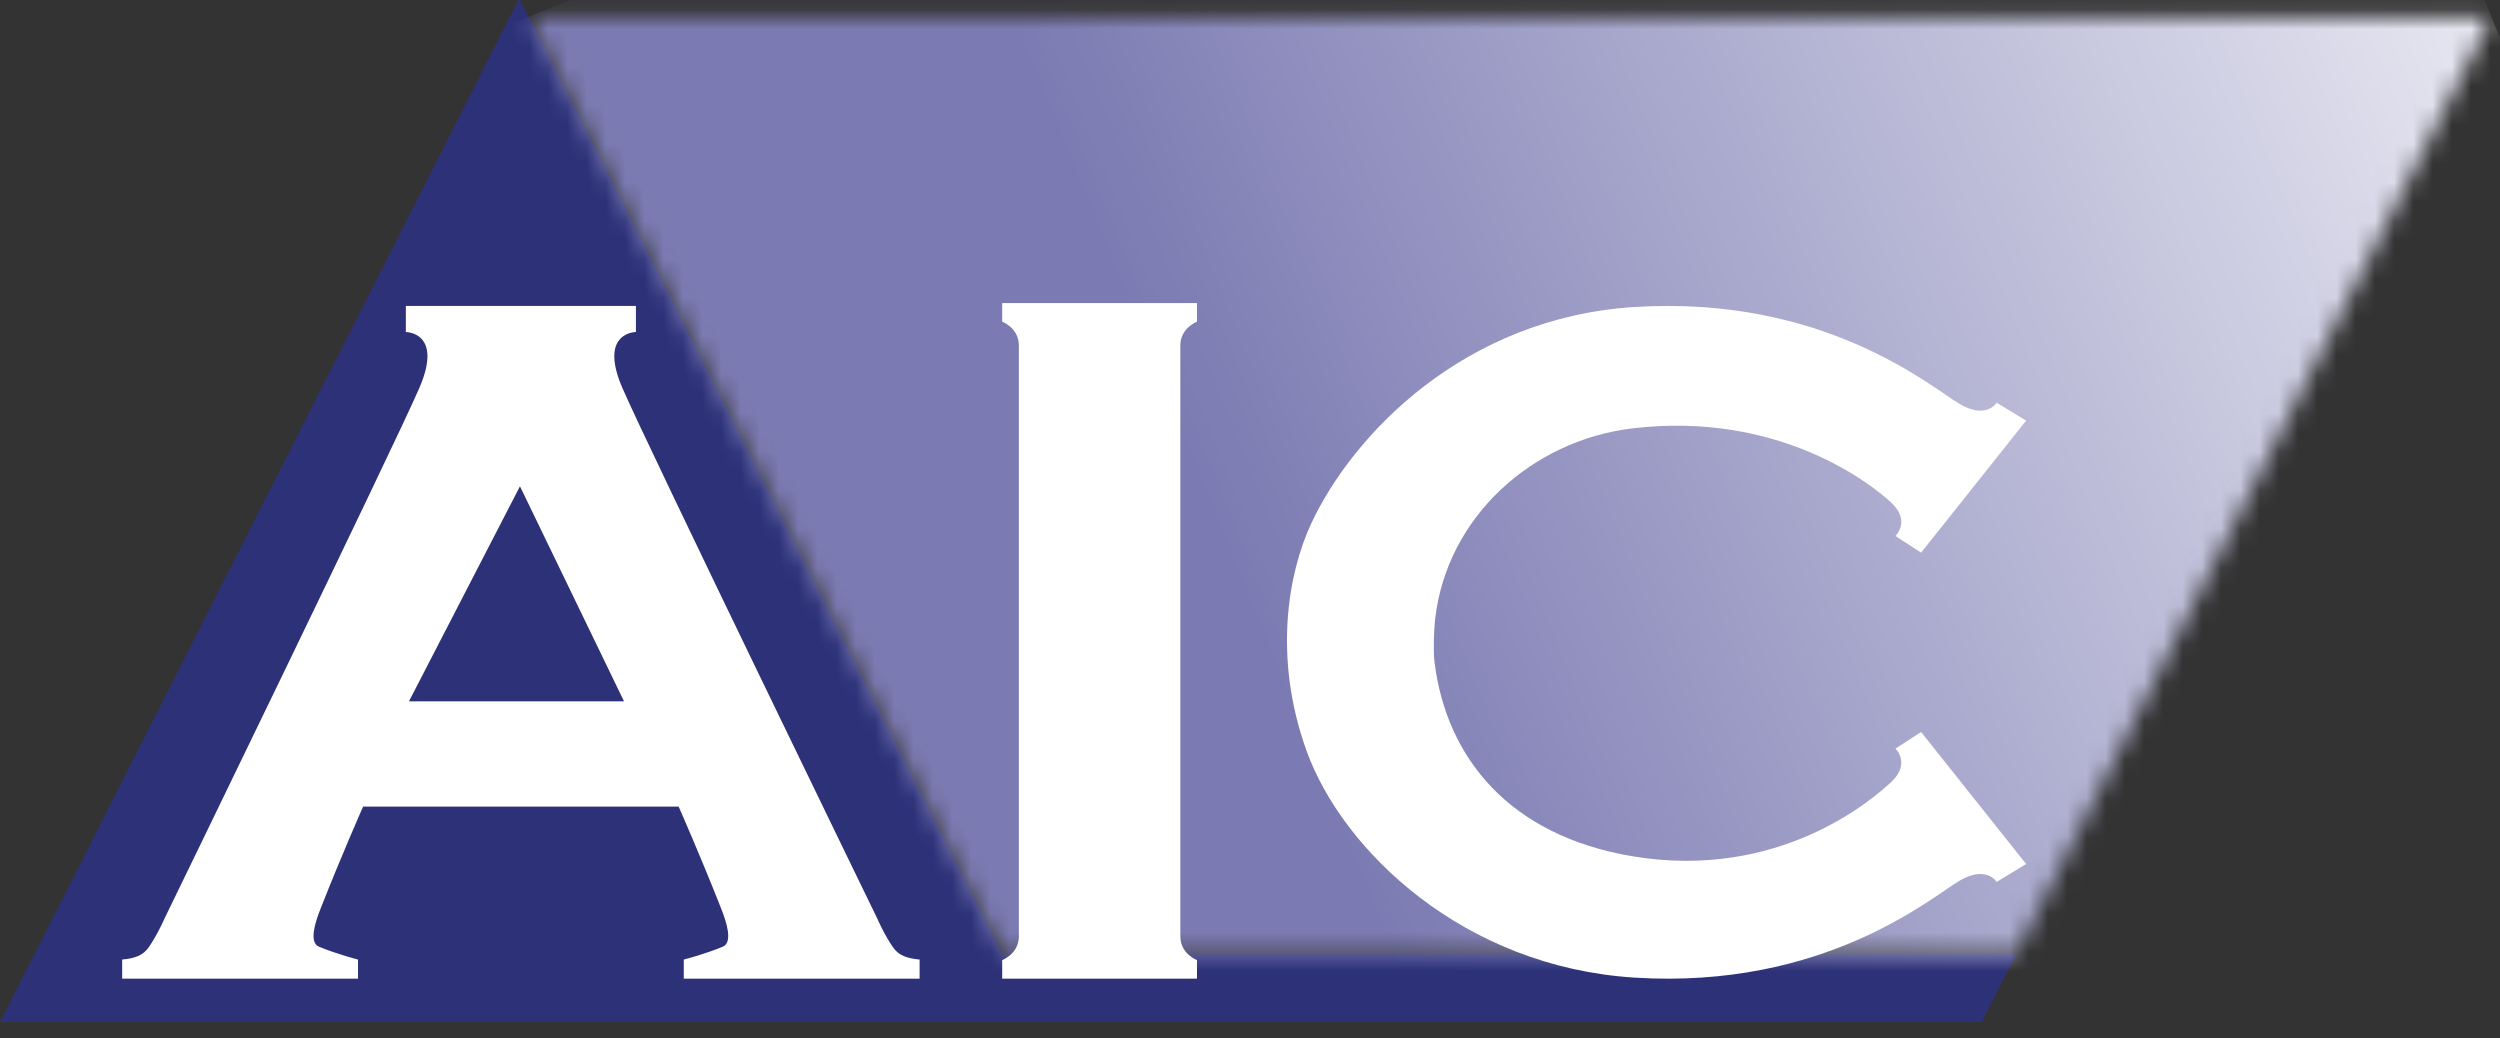 <svg width="130" height="54" viewBox="0 0 130 54" fill="none" xmlns="http://www.w3.org/2000/svg">
<rect x="0" y="0" width="130" height="54" fill="#333333" stroke="none"/>
<path d="M26.954 0.001L0 53.148H103.045L104.83 49.629H52.114L27.036 0.001H26.954Z" fill="#2C3178"/>
<mask id="mask0_143_3938" style="mask-type:luminance" maskUnits="userSpaceOnUse" x="27" y="0" width="103" height="50">
<path d="M27.482 0.879L52.115 49.63H104.829L129.558 0.879H27.482Z" fill="white"/>
</mask>
<g mask="url(#mask0_143_3938)">
<path d="M115.109 -34.703L10.488 7.78L41.93 85.212L146.551 42.73L115.109 -34.703Z" fill="url(#paint0_linear_143_3938)"/>
</g>
<mask id="mask1_143_3938" style="mask-type:luminance" maskUnits="userSpaceOnUse" x="0" y="0" width="130" height="54">
<path d="M130 0H0V53.147H130V0Z" fill="white"/>
</mask>
<g mask="url(#mask1_143_3938)">
<path d="M33.068 15.909V17.265C33.068 17.265 31.115 17.265 32.357 20.157C33.6 23.051 45.626 47.78 45.626 47.78C45.626 47.78 45.986 48.616 46.441 49.265C46.734 49.683 47.157 49.835 47.819 49.897V50.89H35.556V49.897C35.556 49.897 36.636 49.622 37.58 49.23C38.142 49.003 37.748 47.878 37.511 47.273C36.394 44.435 35.289 41.943 35.289 41.943H18.882C18.882 41.943 17.776 44.435 16.661 47.273C16.423 47.878 16.03 49.003 16.591 49.23C17.536 49.622 18.616 49.897 18.616 49.897V50.89H6.353V49.897C7.015 49.835 7.435 49.683 7.73 49.265C8.185 48.616 8.546 47.78 8.546 47.78C8.546 47.78 20.571 23.051 21.813 20.157C23.057 17.265 21.104 17.265 21.104 17.265V15.909H33.068Z" fill="white"/>
</g>
<path d="M27.038 25.287L21.266 36.47H32.449L27.038 25.287Z" fill="#2C3178"/>
<mask id="mask2_143_3938" style="mask-type:luminance" maskUnits="userSpaceOnUse" x="0" y="0" width="130" height="54">
<path d="M130 0H0V53.147H130V0Z" fill="white"/>
</mask>
<g mask="url(#mask2_143_3938)">
<path d="M61.377 17.97C61.377 17.046 62.243 16.727 62.243 16.727V15.761H52.114V16.727C52.114 16.727 52.981 17.046 52.981 17.97V48.681C52.981 49.605 52.114 49.925 52.114 49.925V50.89H62.243V49.925C62.243 49.925 61.377 49.605 61.377 48.681V17.97Z" fill="white"/>
<path d="M74.595 34.437C75.218 39.423 78.503 43.461 84.901 44.528C92.49 45.791 97.363 41.596 98.363 40.645C99.363 39.698 98.564 38.929 98.564 38.929L99.896 38.063L105.359 44.928L103.828 45.86C103.828 45.86 103.294 44.973 101.888 45.801C100.427 46.664 94.855 51.459 84.991 50.836C76.101 50.274 69.798 44.221 67.931 39.018C66.185 34.146 66.998 29.759 68.187 27.216C70.331 22.629 76.101 16.526 84.991 15.965C94.855 15.342 100.427 20.135 101.888 20.998C103.294 21.83 103.828 20.941 103.828 20.941L105.359 21.873L99.896 28.738L98.564 27.871C98.564 27.871 99.363 27.103 98.363 26.154C97.363 25.205 92.541 21.367 84.901 22.273C79.659 22.896 75.22 26.896 74.624 32.214C74.562 32.765 74.525 33.886 74.595 34.437Z" fill="white"/>
</g>
<defs>
<linearGradient id="paint0_linear_143_3938" x1="145.374" y1="-1.892" x2="64.61" y2="30.903" gradientUnits="userSpaceOnUse">
<stop stop-color="white"/>
<stop offset="1" stop-color="#7B7AB2"/>
</linearGradient>
</defs>
</svg>
